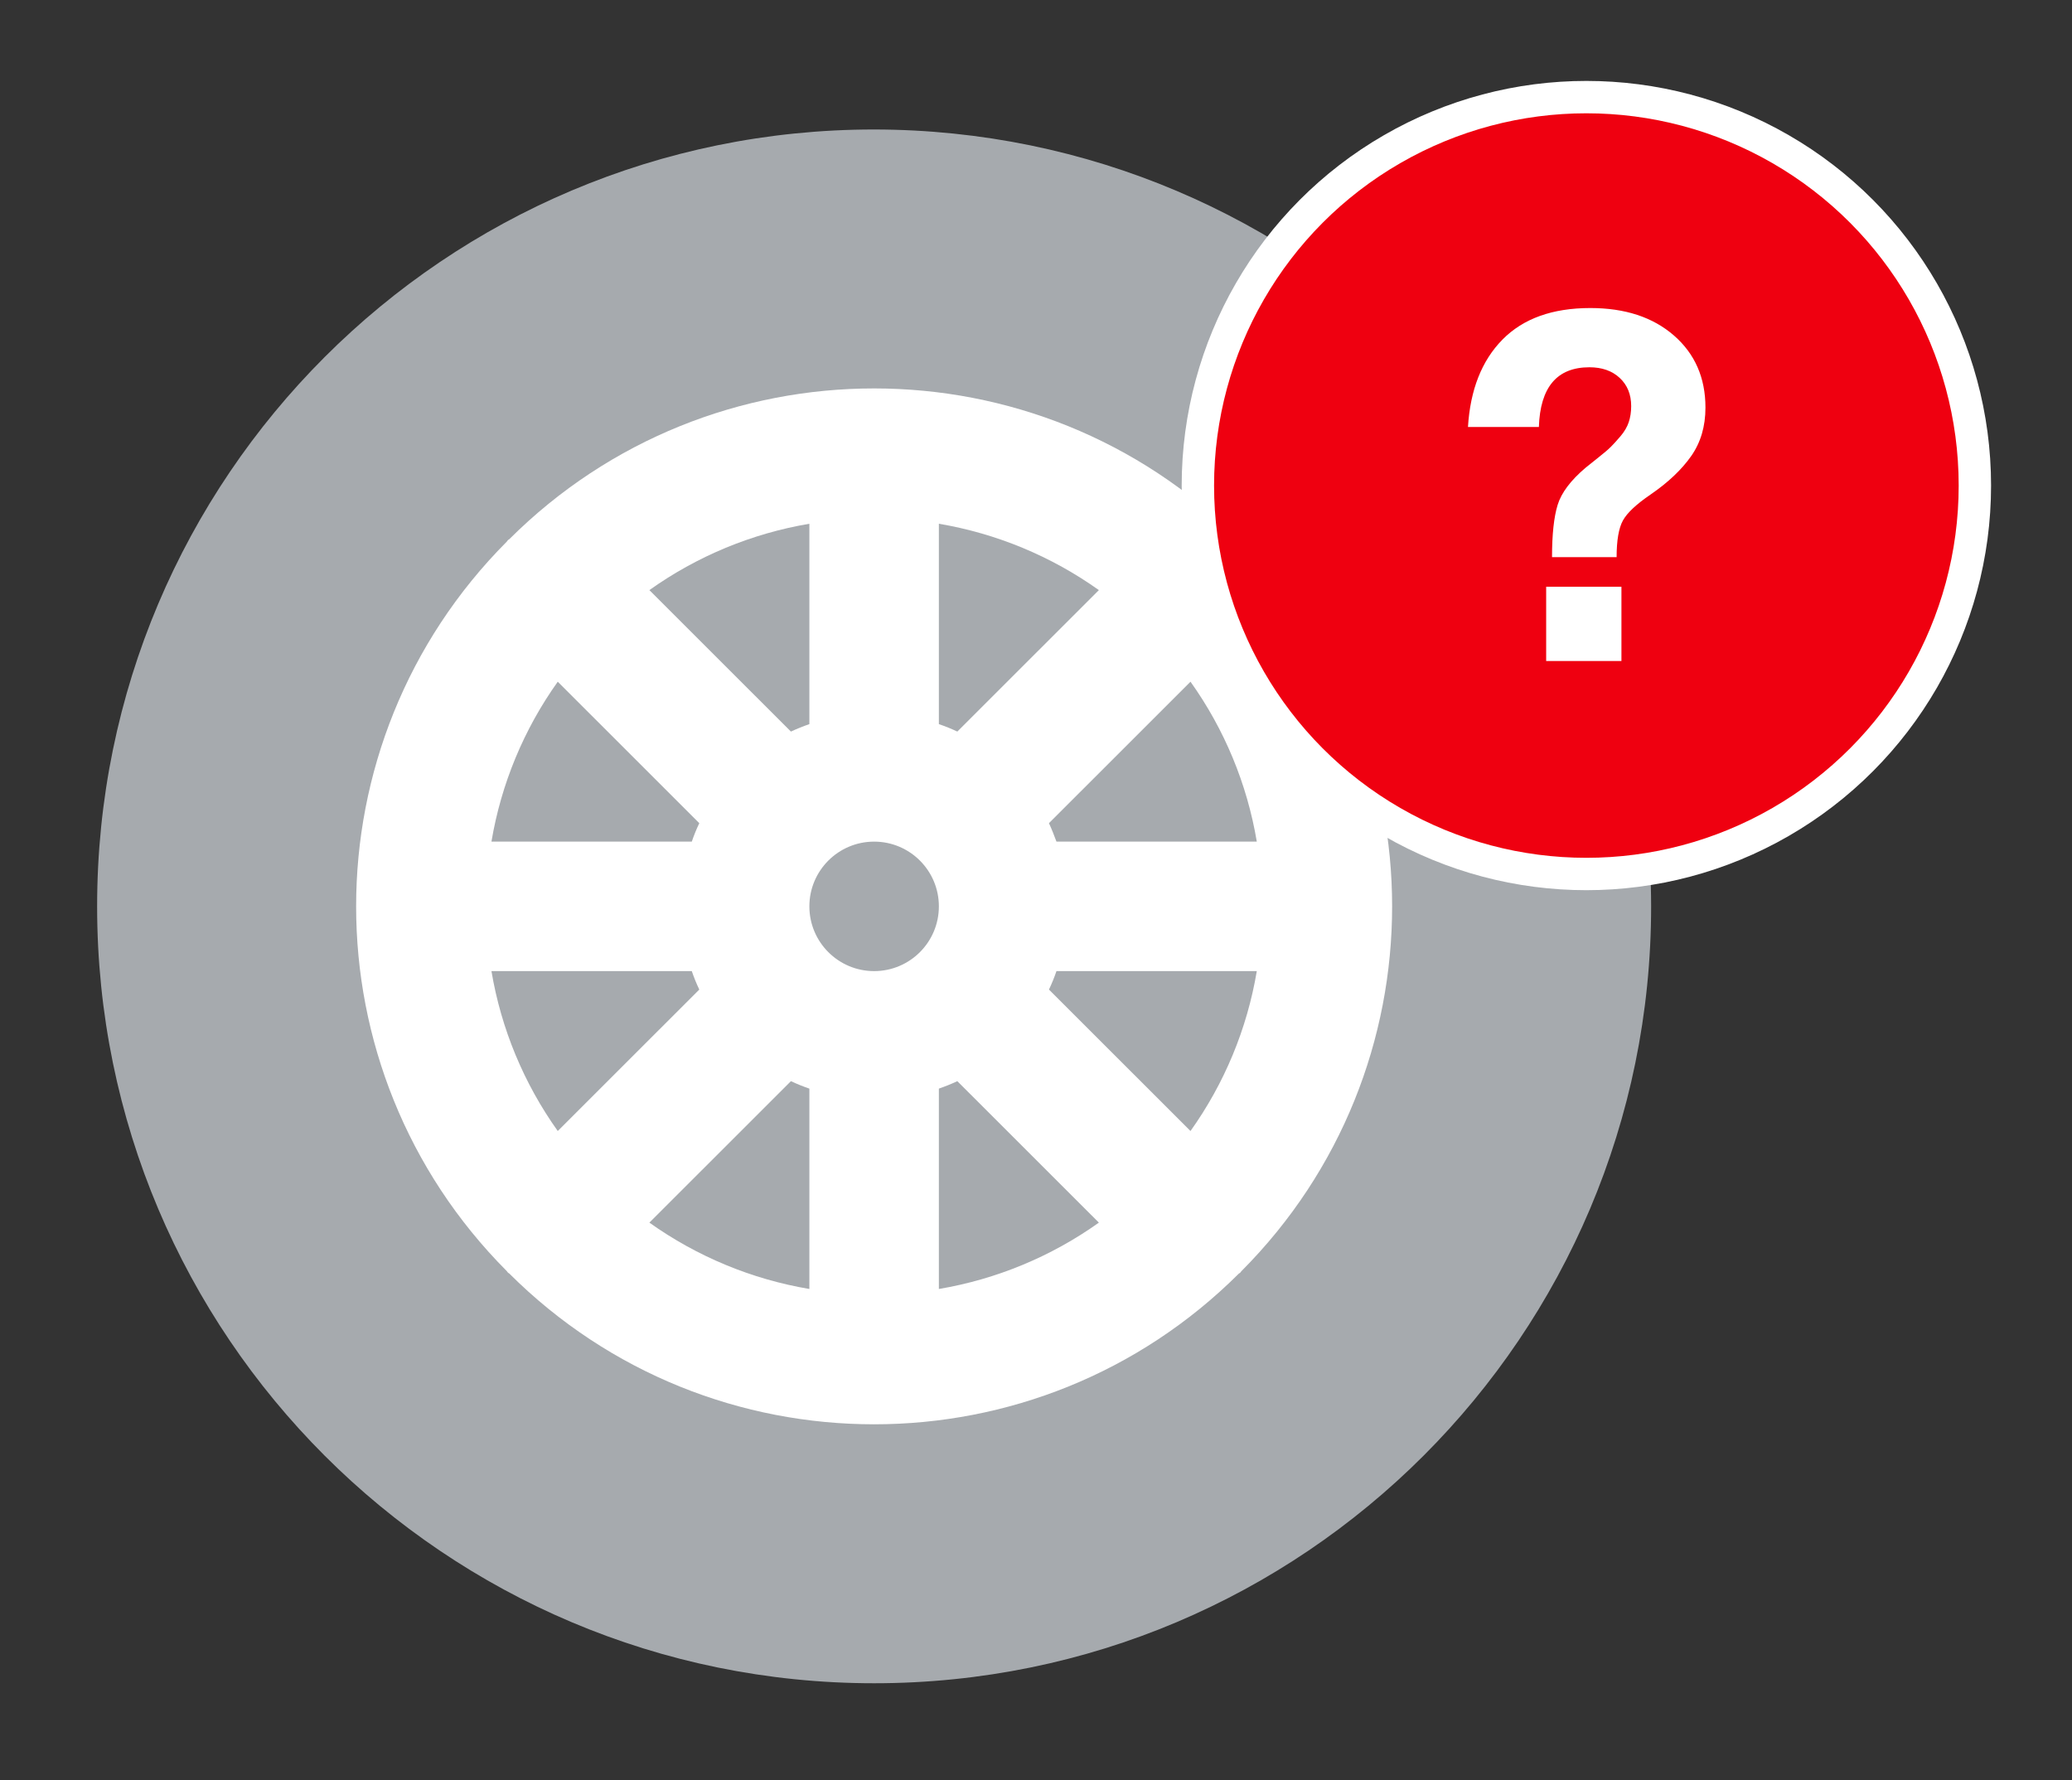 <?xml version="1.0" encoding="utf-8"?>
<!-- Generator: Adobe Illustrator 17.0.0, SVG Export Plug-In . SVG Version: 6.00 Build 0)  -->
<!DOCTYPE svg PUBLIC "-//W3C//DTD SVG 1.1//EN" "http://www.w3.org/Graphics/SVG/1.1/DTD/svg11.dtd">
<svg version="1.1" id="Слой_1" xmlns="http://www.w3.org/2000/svg" xmlns:xlink="http://www.w3.org/1999/xlink" x="0px" y="0px"
	 width="64px" height="55px" viewBox="0 0 64 55" enable-background="new 0 0 64 55" xml:space="preserve">
<rect x="0" y="0" width="64" height="55" fill="#333333" stroke="none"/>
<path fill="#A6AAAE" d="M27,4C13.745,4,3,14.745,3,28s10.745,24,24,24s24-10.745,24-24C50.984,14.752,40.248,4.016,27,4z"/>
<path fill="#FFFFFF" d="M38.344,39.27c-0.014,0.01-0.018,0.03-0.03,0.04c-0.012,0.014-0.027,0.024-0.044,0.03
	c-6.229,6.214-16.313,6.214-22.542,0c-0.016-0.007-0.031-0.017-0.042-0.03c-0.014-0.01-0.018-0.03-0.03-0.04
	c-6.208-6.231-6.208-16.309,0-22.54c0.012-0.01,0.016-0.03,0.03-0.04c0.011-0.013,0.026-0.023,0.042-0.03
	c6.229-6.214,16.313-6.214,22.542,0c0.017,0.006,0.032,0.016,0.044,0.03c0.012,0.01,0.016,0.03,0.03,0.04
	C44.552,22.961,44.552,33.039,38.344,39.27z"/>
<path fill="#A6AAAE" d="M21.6,25.43l-4.372-4.37c-1.048,1.47-1.749,3.159-2.048,4.94h6.188C21.434,25.806,21.511,25.615,21.6,25.43z
	"/>
<path fill="#A6AAAE" d="M33.942,18.23c-1.471-1.048-3.161-1.749-4.942-2.05v6.19c0.194,0.066,0.384,0.143,0.57,0.23L33.942,18.23z"
	/>
<circle fill="#A6AAAE" cx="27" cy="28" r="2"/>
<path fill="#A6AAAE" d="M32.4,30.57l4.372,4.37c1.048-1.47,1.749-3.159,2.048-4.94h-6.188C32.566,30.194,32.489,30.385,32.4,30.57z"
	/>
<path fill="#A6AAAE" d="M21.369,30H15.18c0.299,1.781,1,3.47,2.048,4.94l4.372-4.37c-0.089-0.185-0.166-0.376-0.232-0.57H21.369z"/>
<path fill="#A6AAAE" d="M25,22.37v-6.19c-1.781,0.301-3.471,1.002-4.942,2.05l4.372,4.37C24.616,22.513,24.806,22.437,25,22.37z"/>
<path fill="#A6AAAE" d="M32.4,25.43c0.088,0.19,0.162,0.38,0.232,0.57h6.188c-0.299-1.781-0.999-3.47-2.048-4.94L32.4,25.43z"/>
<path fill="#A6AAAE" d="M20.058,37.77c1.471,1.048,3.161,1.749,4.942,2.05v-6.19c-0.194-0.066-0.384-0.143-0.57-0.23L20.058,37.77z"
	/>
<path fill="#A6AAAE" d="M29,33.63v6.19c1.781-0.301,3.471-1.002,4.942-2.05L29.57,33.4C29.384,33.487,29.194,33.563,29,33.63z"/>
<circle fill="#EF0010" stroke="#FFFFFF" stroke-miterlimit="10" cx="49" cy="15" r="12"/>
<g>
	<path fill="#FFFFFF" d="M45.343,13.191c0.07-1.15,0.425-2.05,1.065-2.7c0.64-0.65,1.545-0.975,2.715-0.975
		c1.069,0,1.93,0.282,2.58,0.847c0.649,0.565,0.975,1.308,0.975,2.228c0,0.58-0.147,1.08-0.442,1.5s-0.713,0.815-1.252,1.185
		c-0.44,0.3-0.726,0.568-0.855,0.803s-0.195,0.612-0.195,1.132h-1.995c0-0.7,0.058-1.237,0.173-1.612s0.402-0.758,0.862-1.148
		c0.061-0.05,0.186-0.15,0.375-0.3c0.19-0.15,0.325-0.265,0.405-0.345c0.08-0.08,0.18-0.189,0.3-0.33s0.205-0.285,0.255-0.435
		s0.075-0.315,0.075-0.495c0-0.36-0.117-0.65-0.353-0.87c-0.235-0.22-0.547-0.33-0.938-0.33c-1,0-1.52,0.615-1.56,1.845H45.343z
		 M50.083,18.126v2.295h-2.325v-2.295H50.083z"/>
</g>
</svg>
